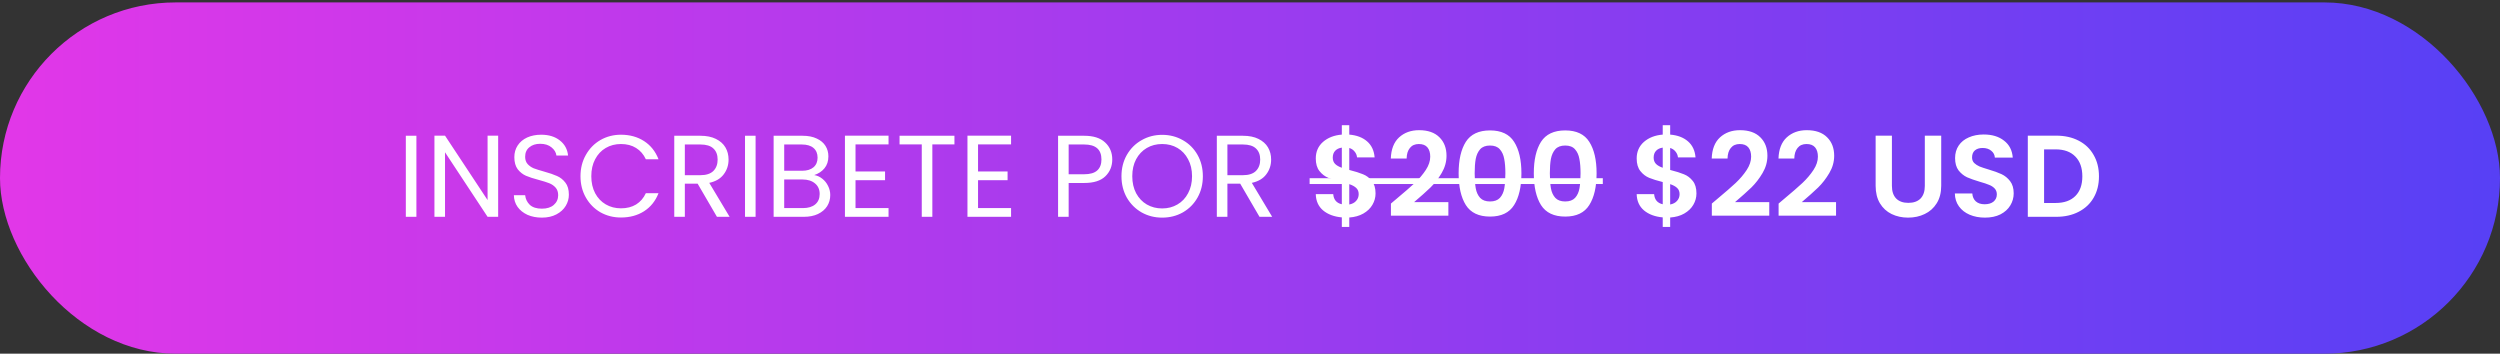 <svg width="516" height="73" viewBox="0 0 516 73" fill="none" xmlns="http://www.w3.org/2000/svg">
<rect x="0" y="0" width="516" height="73" fill="#333333" stroke="none"/>
<rect y="0.5" width="516" height="72.5" rx="36.25" fill="url(#paint0_linear_285_64)"/>
<path d="M85.946 28.022V44.75H83.762V28.022H85.946ZM102.82 44.75H100.636L91.852 31.43V44.75H89.668V27.998H91.852L100.636 41.294V27.998H102.82V44.75ZM111.847 44.918C110.743 44.918 109.751 44.726 108.871 44.342C108.007 43.942 107.327 43.398 106.831 42.71C106.335 42.006 106.079 41.198 106.063 40.286H108.391C108.471 41.07 108.791 41.734 109.351 42.278C109.927 42.806 110.759 43.07 111.847 43.07C112.887 43.07 113.703 42.814 114.295 42.302C114.903 41.774 115.207 41.102 115.207 40.286C115.207 39.646 115.031 39.126 114.679 38.726C114.327 38.326 113.887 38.022 113.359 37.814C112.831 37.606 112.119 37.382 111.223 37.142C110.119 36.854 109.231 36.566 108.559 36.278C107.903 35.99 107.335 35.542 106.855 34.934C106.391 34.31 106.159 33.478 106.159 32.438C106.159 31.526 106.391 30.718 106.855 30.014C107.319 29.31 107.967 28.766 108.799 28.382C109.647 27.998 110.615 27.806 111.703 27.806C113.271 27.806 114.551 28.198 115.543 28.982C116.551 29.766 117.119 30.806 117.247 32.102H114.847C114.767 31.462 114.431 30.902 113.839 30.422C113.247 29.926 112.463 29.678 111.487 29.678C110.575 29.678 109.831 29.918 109.255 30.398C108.679 30.862 108.391 31.518 108.391 32.366C108.391 32.974 108.559 33.47 108.895 33.854C109.247 34.238 109.671 34.534 110.167 34.742C110.679 34.934 111.391 35.158 112.303 35.414C113.407 35.718 114.295 36.022 114.967 36.326C115.639 36.614 116.215 37.07 116.695 37.694C117.175 38.302 117.415 39.134 117.415 40.19C117.415 41.006 117.199 41.774 116.767 42.494C116.335 43.214 115.695 43.798 114.847 44.246C113.999 44.694 112.999 44.918 111.847 44.918ZM119.813 36.374C119.813 34.742 120.181 33.278 120.917 31.982C121.653 30.67 122.653 29.646 123.917 28.91C125.197 28.174 126.613 27.806 128.165 27.806C129.989 27.806 131.581 28.246 132.941 29.126C134.301 30.006 135.293 31.254 135.917 32.87H133.301C132.837 31.862 132.165 31.086 131.285 30.542C130.421 29.998 129.381 29.726 128.165 29.726C126.997 29.726 125.949 29.998 125.021 30.542C124.093 31.086 123.365 31.862 122.837 32.87C122.309 33.862 122.045 35.03 122.045 36.374C122.045 37.702 122.309 38.87 122.837 39.878C123.365 40.87 124.093 41.638 125.021 42.182C125.949 42.726 126.997 42.998 128.165 42.998C129.381 42.998 130.421 42.734 131.285 42.206C132.165 41.662 132.837 40.886 133.301 39.878H135.917C135.293 41.478 134.301 42.718 132.941 43.598C131.581 44.462 129.989 44.894 128.165 44.894C126.613 44.894 125.197 44.534 123.917 43.814C122.653 43.078 121.653 42.062 120.917 40.766C120.181 39.47 119.813 38.006 119.813 36.374ZM147.976 44.75L143.992 37.91H141.352V44.75H139.168V28.022H144.568C145.832 28.022 146.896 28.238 147.76 28.67C148.64 29.102 149.296 29.686 149.728 30.422C150.16 31.158 150.376 31.998 150.376 32.942C150.376 34.094 150.04 35.11 149.368 35.99C148.712 36.87 147.72 37.454 146.392 37.742L150.592 44.75H147.976ZM141.352 36.158H144.568C145.752 36.158 146.64 35.87 147.232 35.294C147.824 34.702 148.12 33.918 148.12 32.942C148.12 31.95 147.824 31.182 147.232 30.638C146.656 30.094 145.768 29.822 144.568 29.822H141.352V36.158ZM155.954 28.022V44.75H153.77V28.022H155.954ZM168.052 36.134C168.66 36.23 169.212 36.478 169.708 36.878C170.22 37.278 170.62 37.774 170.908 38.366C171.212 38.958 171.364 39.59 171.364 40.262C171.364 41.11 171.148 41.878 170.716 42.566C170.284 43.238 169.652 43.774 168.82 44.174C168.004 44.558 167.036 44.75 165.916 44.75H159.676V28.022H165.676C166.812 28.022 167.78 28.214 168.58 28.598C169.38 28.966 169.98 29.47 170.38 30.11C170.78 30.75 170.98 31.47 170.98 32.27C170.98 33.262 170.708 34.086 170.164 34.742C169.636 35.382 168.932 35.846 168.052 36.134ZM161.86 35.246H165.532C166.556 35.246 167.348 35.006 167.908 34.526C168.468 34.046 168.748 33.382 168.748 32.534C168.748 31.686 168.468 31.022 167.908 30.542C167.348 30.062 166.54 29.822 165.484 29.822H161.86V35.246ZM165.724 42.95C166.812 42.95 167.66 42.694 168.268 42.182C168.876 41.67 169.18 40.958 169.18 40.046C169.18 39.118 168.86 38.39 168.22 37.862C167.58 37.318 166.724 37.046 165.652 37.046H161.86V42.95H165.724ZM176.579 29.798V35.39H182.675V37.19H176.579V42.95H183.395V44.75H174.395V27.998H183.395V29.798H176.579ZM196.996 28.022V29.798H192.436V44.75H190.252V29.798H185.668V28.022H196.996ZM201.868 29.798V35.39H207.964V37.19H201.868V42.95H208.684V44.75H199.684V27.998H208.684V29.798H201.868ZM229.571 32.918C229.571 34.31 229.091 35.47 228.131 36.398C227.187 37.31 225.739 37.766 223.787 37.766H220.571V44.75H218.387V28.022H223.787C225.675 28.022 227.107 28.478 228.083 29.39C229.075 30.302 229.571 31.478 229.571 32.918ZM223.787 35.966C225.003 35.966 225.899 35.702 226.475 35.174C227.051 34.646 227.339 33.894 227.339 32.918C227.339 30.854 226.155 29.822 223.787 29.822H220.571V35.966H223.787ZM239.87 44.918C238.318 44.918 236.902 44.558 235.622 43.838C234.342 43.102 233.326 42.086 232.574 40.79C231.838 39.478 231.47 38.006 231.47 36.374C231.47 34.742 231.838 33.278 232.574 31.982C233.326 30.67 234.342 29.654 235.622 28.934C236.902 28.198 238.318 27.83 239.87 27.83C241.438 27.83 242.862 28.198 244.142 28.934C245.422 29.654 246.43 30.662 247.166 31.958C247.902 33.254 248.27 34.726 248.27 36.374C248.27 38.022 247.902 39.494 247.166 40.79C246.43 42.086 245.422 43.102 244.142 43.838C242.862 44.558 241.438 44.918 239.87 44.918ZM239.87 43.022C241.038 43.022 242.086 42.75 243.014 42.206C243.958 41.662 244.694 40.886 245.222 39.878C245.766 38.87 246.038 37.702 246.038 36.374C246.038 35.03 245.766 33.862 245.222 32.87C244.694 31.862 243.966 31.086 243.038 30.542C242.11 29.998 241.054 29.726 239.87 29.726C238.686 29.726 237.63 29.998 236.702 30.542C235.774 31.086 235.038 31.862 234.494 32.87C233.966 33.862 233.702 35.03 233.702 36.374C233.702 37.702 233.966 38.87 234.494 39.878C235.038 40.886 235.774 41.662 236.702 42.206C237.646 42.75 238.702 43.022 239.87 43.022ZM259.961 44.75L255.977 37.91H253.337V44.75H251.153V28.022H256.553C257.817 28.022 258.881 28.238 259.745 28.67C260.625 29.102 261.281 29.686 261.713 30.422C262.145 31.158 262.361 31.998 262.361 32.942C262.361 34.094 262.025 35.11 261.353 35.99C260.697 36.87 259.705 37.454 258.377 37.742L262.577 44.75H259.961ZM253.337 36.158H256.553C257.737 36.158 258.625 35.87 259.217 35.294C259.809 34.702 260.105 33.918 260.105 32.942C260.105 31.95 259.809 31.182 259.217 30.638C258.641 30.094 257.753 29.822 256.553 29.822H253.337V36.158ZM283.913 39.926C283.913 40.758 283.697 41.542 283.265 42.278C282.849 42.998 282.225 43.598 281.393 44.078C280.577 44.542 279.609 44.814 278.489 44.894V46.838H276.953V44.87C275.353 44.726 274.065 44.246 273.089 43.43C272.113 42.598 271.609 41.478 271.577 40.07H275.177C275.273 41.222 275.865 41.918 276.953 42.158V37.574C275.801 37.286 274.873 36.998 274.169 36.71C273.465 36.422 272.857 35.958 272.345 35.318C271.833 34.678 271.577 33.806 271.577 32.702C271.577 31.31 272.073 30.174 273.065 29.294C274.073 28.414 275.369 27.91 276.953 27.782V25.838H278.489V27.782C280.025 27.91 281.249 28.374 282.161 29.174C283.089 29.974 283.609 31.078 283.721 32.486H280.097C280.049 32.022 279.881 31.622 279.593 31.286C279.321 30.934 278.953 30.686 278.489 30.542V35.078C279.689 35.382 280.633 35.678 281.321 35.966C282.025 36.238 282.633 36.694 283.145 37.334C283.657 37.958 283.913 38.822 283.913 39.926ZM275.081 32.534C275.081 33.062 275.241 33.494 275.561 33.83C275.881 34.15 276.345 34.414 276.953 34.622V30.47C276.377 30.55 275.921 30.766 275.585 31.118C275.249 31.47 275.081 31.942 275.081 32.534ZM278.489 42.206C279.097 42.094 279.569 41.846 279.905 41.462C280.257 41.078 280.433 40.614 280.433 40.07C280.433 39.542 280.265 39.118 279.929 38.798C279.593 38.478 279.113 38.214 278.489 38.006V42.206ZM288.336 40.958C289.872 39.678 291.096 38.614 292.008 37.766C292.92 36.902 293.68 36.006 294.288 35.078C294.896 34.15 295.2 33.238 295.2 32.342C295.2 31.526 295.008 30.886 294.624 30.422C294.24 29.958 293.648 29.726 292.848 29.726C292.048 29.726 291.432 29.998 291 30.542C290.568 31.07 290.344 31.798 290.328 32.726H287.064C287.128 30.806 287.696 29.35 288.768 28.358C289.856 27.366 291.232 26.87 292.896 26.87C294.72 26.87 296.12 27.358 297.096 28.334C298.072 29.294 298.56 30.566 298.56 32.15C298.56 33.398 298.224 34.59 297.552 35.726C296.88 36.862 296.112 37.854 295.248 38.702C294.384 39.534 293.256 40.542 291.864 41.726H298.944V44.51H287.088V42.014L288.336 40.958ZM301.061 35.774C301.061 33.006 301.557 30.838 302.549 29.27C303.557 27.702 305.221 26.918 307.541 26.918C309.861 26.918 311.517 27.702 312.509 29.27C313.517 30.838 314.021 33.006 314.021 35.774C314.021 38.558 313.517 40.742 312.509 42.326C311.517 43.91 309.861 44.702 307.541 44.702C305.221 44.702 303.557 43.91 302.549 42.326C301.557 40.742 301.061 38.558 301.061 35.774ZM310.709 35.774C310.709 34.59 310.629 33.598 310.469 32.798C310.325 31.982 310.021 31.318 309.557 30.806C309.109 30.294 308.437 30.038 307.541 30.038C306.645 30.038 305.965 30.294 305.501 30.806C305.053 31.318 304.749 31.982 304.589 32.798C304.445 33.598 304.373 34.59 304.373 35.774C304.373 36.99 304.445 38.014 304.589 38.846C304.733 39.662 305.037 40.326 305.501 40.838C305.965 41.334 306.645 41.582 307.541 41.582C308.437 41.582 309.117 41.334 309.581 40.838C310.045 40.326 310.349 39.662 310.493 38.846C310.637 38.014 310.709 36.99 310.709 35.774ZM316.577 35.774C316.577 33.006 317.073 30.838 318.065 29.27C319.073 27.702 320.737 26.918 323.057 26.918C325.377 26.918 327.033 27.702 328.025 29.27C329.033 30.838 329.537 33.006 329.537 35.774C329.537 38.558 329.033 40.742 328.025 42.326C327.033 43.91 325.377 44.702 323.057 44.702C320.737 44.702 319.073 43.91 318.065 42.326C317.073 40.742 316.577 38.558 316.577 35.774ZM326.225 35.774C326.225 34.59 326.145 33.598 325.985 32.798C325.841 31.982 325.537 31.318 325.073 30.806C324.625 30.294 323.953 30.038 323.057 30.038C322.161 30.038 321.481 30.294 321.017 30.806C320.569 31.318 320.265 31.982 320.105 32.798C319.961 33.598 319.889 34.59 319.889 35.774C319.889 36.99 319.961 38.014 320.105 38.846C320.249 39.662 320.553 40.326 321.017 40.838C321.481 41.334 322.161 41.582 323.057 41.582C323.953 41.582 324.633 41.334 325.097 40.838C325.561 40.326 325.865 39.662 326.009 38.846C326.153 38.014 326.225 36.99 326.225 35.774ZM350.147 39.926C350.147 40.758 349.931 41.542 349.499 42.278C349.083 42.998 348.459 43.598 347.627 44.078C346.811 44.542 345.843 44.814 344.723 44.894V46.838H343.187V44.87C341.587 44.726 340.299 44.246 339.323 43.43C338.347 42.598 337.843 41.478 337.811 40.07H341.411C341.507 41.222 342.099 41.918 343.187 42.158V37.574C342.035 37.286 341.107 36.998 340.403 36.71C339.699 36.422 339.091 35.958 338.579 35.318C338.067 34.678 337.811 33.806 337.811 32.702C337.811 31.31 338.307 30.174 339.299 29.294C340.307 28.414 341.603 27.91 343.187 27.782V25.838H344.723V27.782C346.259 27.91 347.483 28.374 348.395 29.174C349.323 29.974 349.843 31.078 349.955 32.486H346.331C346.283 32.022 346.115 31.622 345.827 31.286C345.555 30.934 345.187 30.686 344.723 30.542V35.078C345.923 35.382 346.867 35.678 347.555 35.966C348.259 36.238 348.867 36.694 349.379 37.334C349.891 37.958 350.147 38.822 350.147 39.926ZM341.315 32.534C341.315 33.062 341.475 33.494 341.795 33.83C342.115 34.15 342.579 34.414 343.187 34.622V30.47C342.611 30.55 342.155 30.766 341.819 31.118C341.483 31.47 341.315 31.942 341.315 32.534ZM344.723 42.206C345.331 42.094 345.803 41.846 346.139 41.462C346.491 41.078 346.667 40.614 346.667 40.07C346.667 39.542 346.499 39.118 346.163 38.798C345.827 38.478 345.347 38.214 344.723 38.006V42.206ZM354.57 40.958C356.106 39.678 357.33 38.614 358.242 37.766C359.154 36.902 359.914 36.006 360.522 35.078C361.13 34.15 361.434 33.238 361.434 32.342C361.434 31.526 361.242 30.886 360.858 30.422C360.474 29.958 359.882 29.726 359.082 29.726C358.282 29.726 357.666 29.998 357.234 30.542C356.802 31.07 356.578 31.798 356.562 32.726H353.298C353.362 30.806 353.93 29.35 355.002 28.358C356.09 27.366 357.466 26.87 359.13 26.87C360.954 26.87 362.354 27.358 363.33 28.334C364.306 29.294 364.794 30.566 364.794 32.15C364.794 33.398 364.458 34.59 363.786 35.726C363.114 36.862 362.346 37.854 361.482 38.702C360.618 39.534 359.49 40.542 358.098 41.726H365.178V44.51H353.322V42.014L354.57 40.958ZM368.351 40.958C369.887 39.678 371.111 38.614 372.023 37.766C372.935 36.902 373.695 36.006 374.303 35.078C374.911 34.15 375.215 33.238 375.215 32.342C375.215 31.526 375.023 30.886 374.639 30.422C374.255 29.958 373.663 29.726 372.863 29.726C372.063 29.726 371.447 29.998 371.015 30.542C370.583 31.07 370.359 31.798 370.343 32.726H367.079C367.143 30.806 367.711 29.35 368.783 28.358C369.871 27.366 371.247 26.87 372.911 26.87C374.735 26.87 376.135 27.358 377.111 28.334C378.087 29.294 378.575 30.566 378.575 32.15C378.575 33.398 378.239 34.59 377.567 35.726C376.895 36.862 376.127 37.854 375.263 38.702C374.399 39.534 373.271 40.542 371.879 41.726H378.959V44.51H367.103V42.014L368.351 40.958ZM390.491 27.998V38.366C390.491 39.502 390.787 40.374 391.379 40.982C391.971 41.574 392.803 41.87 393.875 41.87C394.963 41.87 395.803 41.574 396.395 40.982C396.987 40.374 397.283 39.502 397.283 38.366V27.998H400.667V38.342C400.667 39.766 400.355 40.974 399.731 41.966C399.123 42.942 398.299 43.678 397.259 44.174C396.235 44.67 395.091 44.918 393.827 44.918C392.579 44.918 391.443 44.67 390.419 44.174C389.411 43.678 388.611 42.942 388.019 41.966C387.427 40.974 387.131 39.766 387.131 38.342V27.998H390.491ZM409.698 44.918C408.53 44.918 407.474 44.718 406.53 44.318C405.602 43.918 404.866 43.342 404.322 42.59C403.778 41.838 403.498 40.95 403.482 39.926H407.082C407.13 40.614 407.37 41.158 407.802 41.558C408.25 41.958 408.858 42.158 409.626 42.158C410.41 42.158 411.026 41.974 411.474 41.606C411.922 41.222 412.146 40.726 412.146 40.118C412.146 39.622 411.994 39.214 411.69 38.894C411.386 38.574 411.002 38.326 410.538 38.15C410.09 37.958 409.466 37.75 408.666 37.526C407.578 37.206 406.69 36.894 406.002 36.59C405.33 36.27 404.746 35.798 404.25 35.174C403.77 34.534 403.53 33.686 403.53 32.63C403.53 31.638 403.778 30.774 404.274 30.038C404.77 29.302 405.466 28.742 406.362 28.358C407.258 27.958 408.282 27.758 409.434 27.758C411.162 27.758 412.562 28.182 413.634 29.03C414.722 29.862 415.322 31.03 415.434 32.534H411.738C411.706 31.958 411.458 31.486 410.994 31.118C410.546 30.734 409.946 30.542 409.194 30.542C408.538 30.542 408.01 30.71 407.61 31.046C407.226 31.382 407.034 31.87 407.034 32.51C407.034 32.958 407.178 33.334 407.466 33.638C407.77 33.926 408.138 34.166 408.57 34.358C409.018 34.534 409.642 34.742 410.442 34.982C411.53 35.302 412.418 35.622 413.106 35.942C413.794 36.262 414.386 36.742 414.882 37.382C415.378 38.022 415.626 38.862 415.626 39.902C415.626 40.798 415.394 41.63 414.93 42.398C414.466 43.166 413.786 43.782 412.89 44.246C411.994 44.694 410.93 44.918 409.698 44.918ZM424.395 27.998C426.155 27.998 427.699 28.342 429.027 29.03C430.371 29.718 431.403 30.702 432.123 31.982C432.859 33.246 433.227 34.718 433.227 36.398C433.227 38.078 432.859 39.55 432.123 40.814C431.403 42.062 430.371 43.03 429.027 43.718C427.699 44.406 426.155 44.75 424.395 44.75H418.539V27.998H424.395ZM424.275 41.894C426.035 41.894 427.395 41.414 428.355 40.454C429.315 39.494 429.795 38.142 429.795 36.398C429.795 34.654 429.315 33.294 428.355 32.318C427.395 31.326 426.035 30.83 424.275 30.83H421.899V41.894H424.275Z" fill="white"/>
<path d="M270.305 36.782H330.82V37.982H270.305V36.782Z" fill="white"/>
<defs>
<linearGradient id="paint0_linear_285_64" x1="516" y1="36.75" x2="0" y2="36.75" gradientUnits="userSpaceOnUse">
<stop stop-color="#5740F5"/>
<stop offset="1" stop-color="#E237E8"/>
</linearGradient>
</defs>
</svg>

